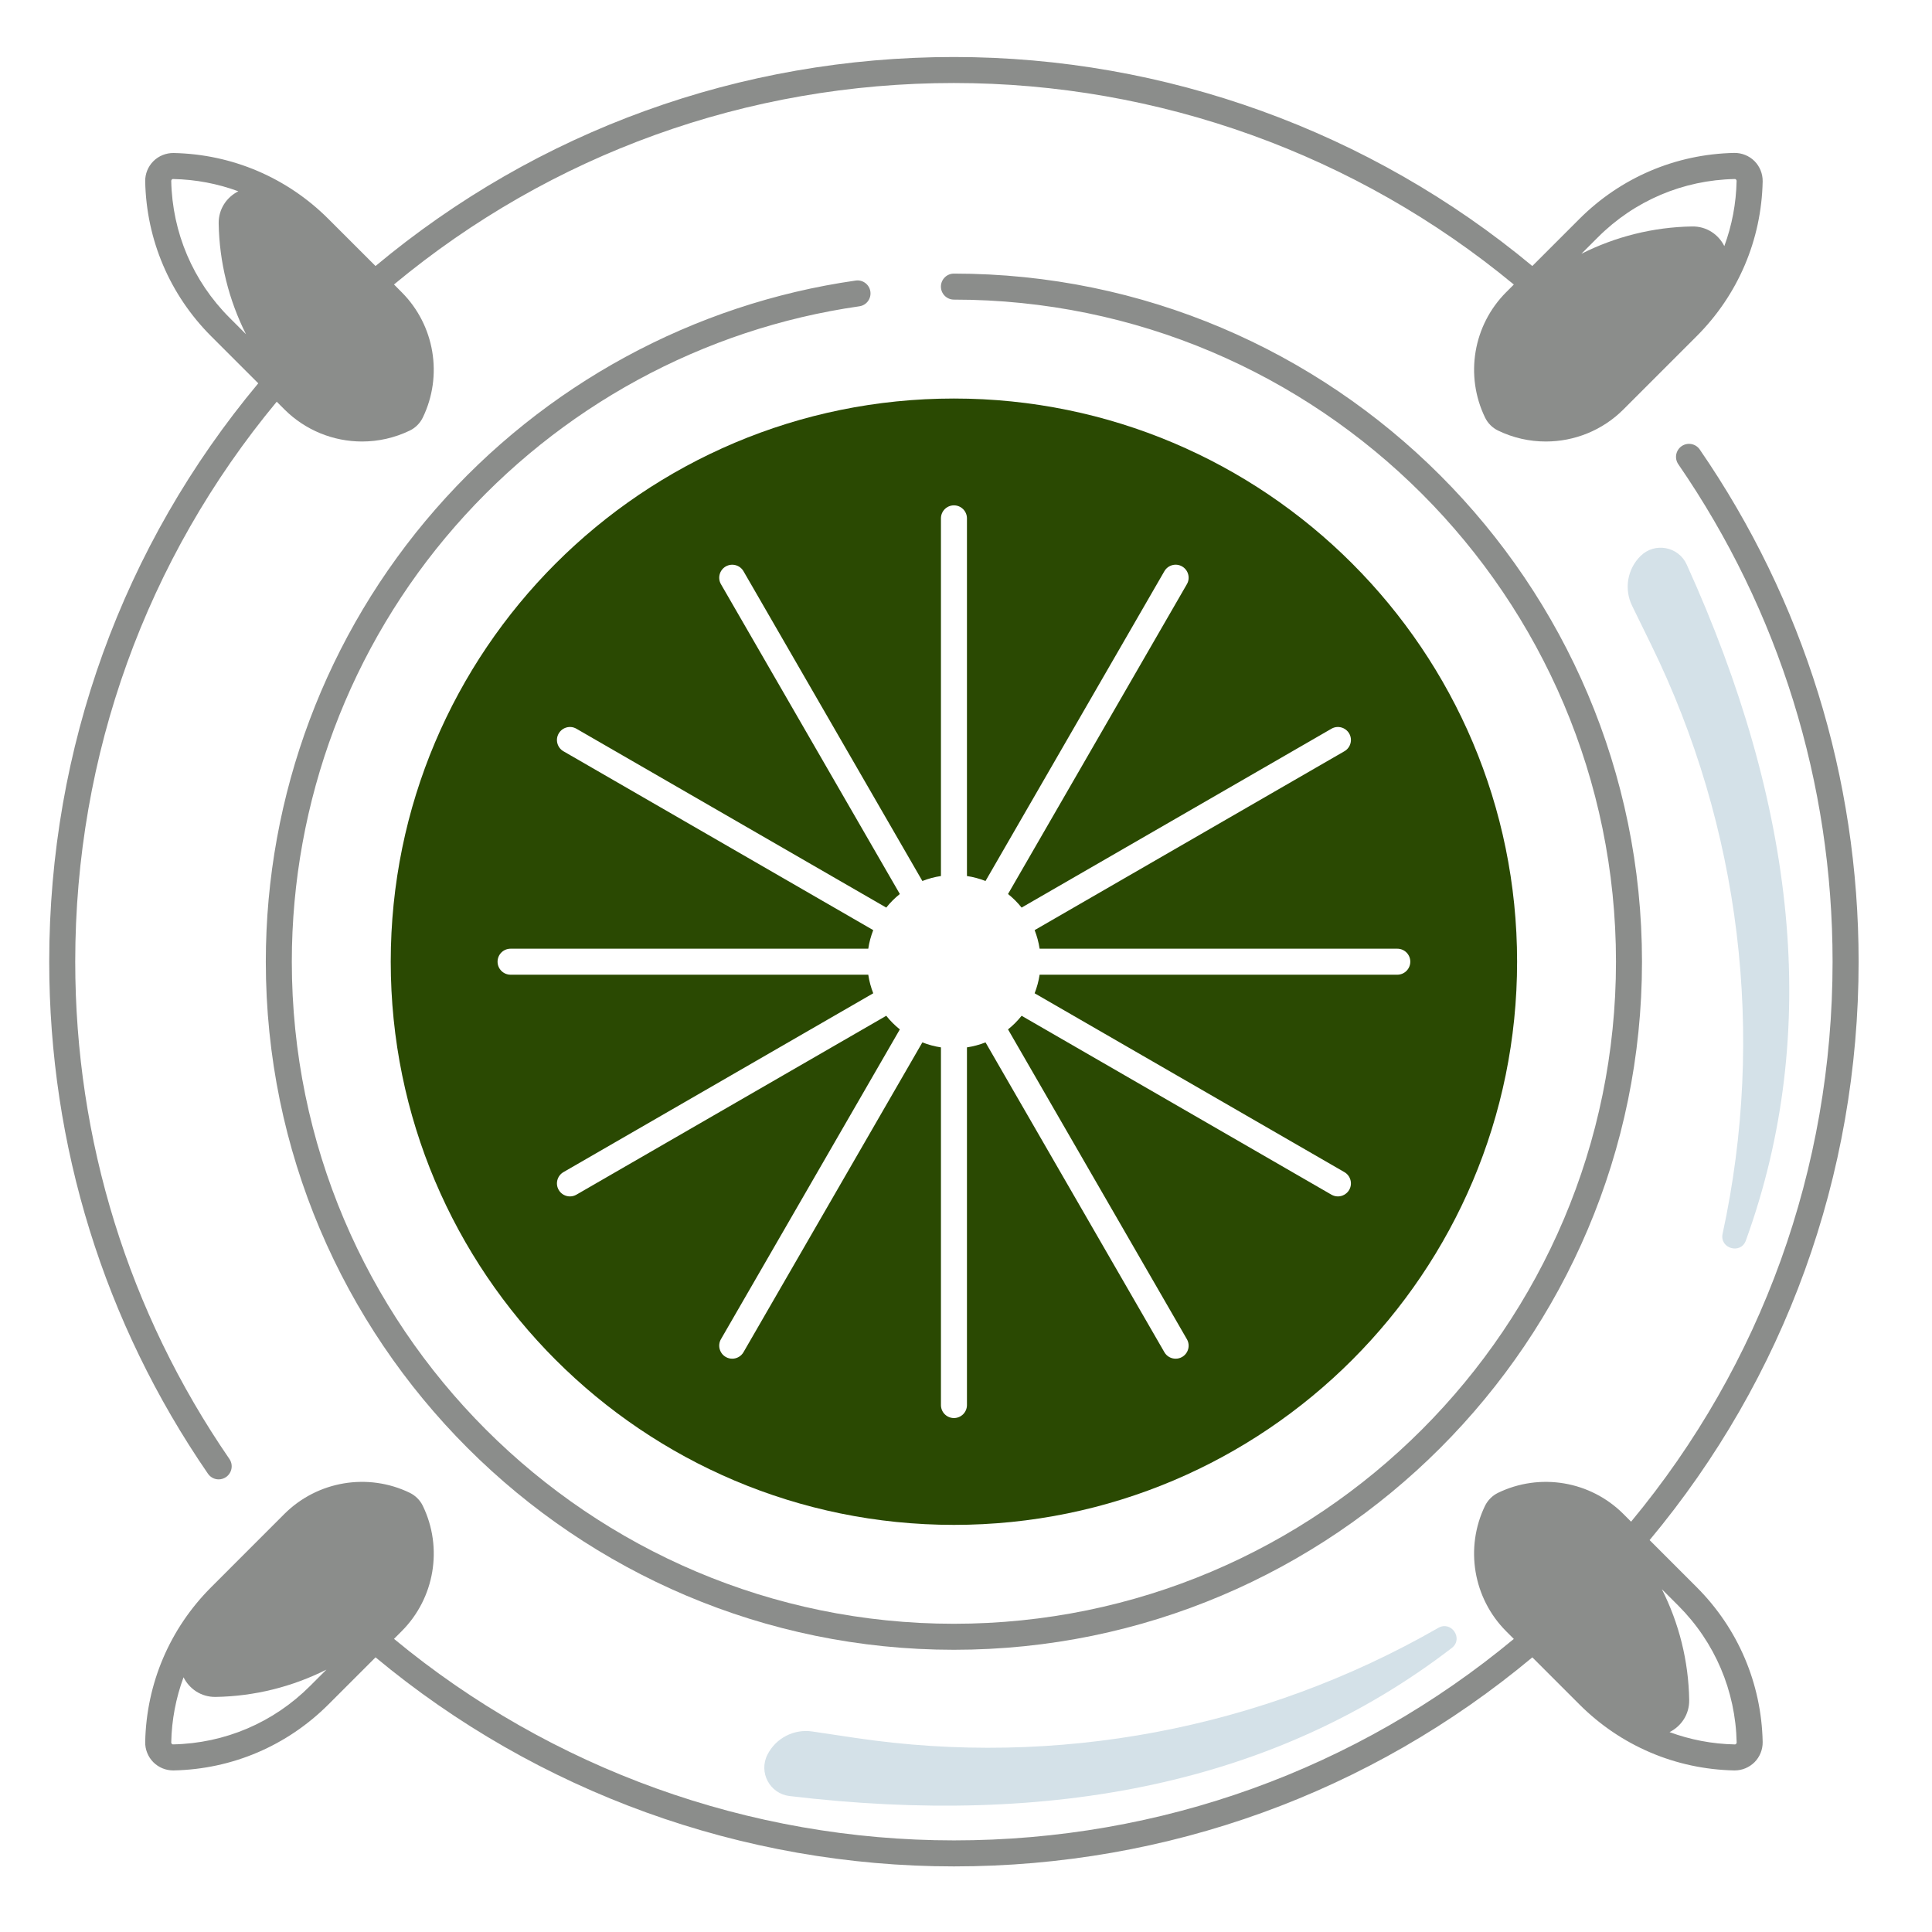 <?xml version="1.0" encoding="UTF-8"?> <svg xmlns="http://www.w3.org/2000/svg" width="65" height="65" viewBox="0 0 65 65" fill="none"><path d="M32.094 13.408C21.63 13.408 13.146 21.89 13.146 32.355C13.146 42.819 21.629 51.303 32.094 51.303C42.559 51.303 51.041 42.819 51.041 32.355C51.041 21.892 42.558 13.408 32.094 13.408ZM47.01 32.793H34.977C34.944 33.01 34.886 33.219 34.809 33.418L45.231 39.435C45.44 39.556 45.513 39.824 45.392 40.033C45.31 40.173 45.163 40.252 45.013 40.252C44.939 40.252 44.863 40.233 44.794 40.193L34.371 34.175C34.236 34.344 34.083 34.498 33.914 34.633L39.931 45.055C40.053 45.264 39.98 45.532 39.772 45.653C39.703 45.693 39.628 45.712 39.553 45.712C39.401 45.712 39.254 45.633 39.174 45.493L33.157 35.07C32.958 35.148 32.749 35.205 32.532 35.238V47.272C32.532 47.513 32.335 47.709 32.094 47.709C31.853 47.709 31.657 47.513 31.657 47.272V35.238C31.439 35.205 31.23 35.148 31.032 35.07L25.014 45.493C24.933 45.633 24.785 45.712 24.635 45.712C24.561 45.712 24.485 45.693 24.416 45.653C24.208 45.532 24.135 45.264 24.256 45.055L30.274 34.633C30.105 34.498 29.951 34.344 29.817 34.175L19.394 40.193C19.325 40.233 19.25 40.252 19.175 40.252C19.024 40.252 18.877 40.173 18.797 40.033C18.675 39.824 18.748 39.556 18.956 39.435L29.379 33.418C29.302 33.219 29.244 33.01 29.212 32.793H17.178C16.936 32.793 16.74 32.596 16.74 32.355C16.74 32.114 16.936 31.918 17.178 31.918H29.212C29.244 31.7 29.302 31.491 29.379 31.293L18.956 25.275C18.748 25.154 18.675 24.887 18.797 24.678C18.918 24.469 19.185 24.396 19.394 24.518L29.817 30.535C29.951 30.366 30.105 30.213 30.274 30.078L24.256 19.655C24.135 19.447 24.208 19.179 24.416 19.058C24.627 18.938 24.893 19.009 25.014 19.218L31.032 29.64C31.23 29.563 31.439 29.505 31.657 29.473V17.439C31.657 17.198 31.853 17.002 32.094 17.002C32.335 17.002 32.532 17.198 32.532 17.439V29.473C32.749 29.505 32.958 29.563 33.157 29.64L39.174 19.218C39.295 19.009 39.563 18.936 39.772 19.058C39.98 19.179 40.053 19.447 39.931 19.655L33.914 30.078C34.083 30.213 34.236 30.366 34.371 30.535L44.794 24.518C45.003 24.396 45.27 24.469 45.392 24.678C45.513 24.887 45.44 25.154 45.231 25.275L34.809 31.293C34.886 31.491 34.944 31.7 34.977 31.918H47.01C47.252 31.918 47.448 32.114 47.448 32.355C47.448 32.596 47.252 32.793 47.01 32.793Z" fill="#2A4902"></path><path d="M6.996 49.581C7.081 49.705 7.218 49.772 7.357 49.772C7.442 49.772 7.529 49.746 7.605 49.694C7.804 49.556 7.855 49.285 7.718 49.085C4.325 44.151 2.531 38.367 2.531 32.355C2.531 25.396 4.921 18.804 9.31 13.515L9.568 13.773C10.275 14.48 11.221 14.854 12.18 14.854C12.726 14.854 13.276 14.733 13.789 14.485C13.977 14.394 14.131 14.239 14.224 14.05C14.909 12.636 14.623 10.94 13.512 9.829L13.255 9.571C18.543 5.183 25.135 2.793 32.094 2.793C38.975 2.793 45.645 5.198 50.931 9.573L50.675 9.829C49.564 10.94 49.278 12.636 49.964 14.05C50.055 14.239 50.21 14.393 50.399 14.485C50.911 14.734 51.461 14.854 52.008 14.854C52.966 14.854 53.913 14.482 54.62 13.773L57.084 11.309C58.475 9.918 59.263 8.069 59.303 6.103C59.307 5.849 59.208 5.6 59.028 5.42C58.847 5.24 58.6 5.141 58.345 5.145C56.379 5.185 54.53 5.973 53.139 7.364L51.553 8.95C46.099 4.414 39.206 1.918 32.094 1.918C24.9 1.918 18.089 4.398 12.634 8.95L11.049 7.366C9.658 5.975 7.809 5.188 5.843 5.148C5.59 5.144 5.34 5.243 5.16 5.423C4.98 5.603 4.88 5.85 4.885 6.105C4.925 8.071 5.713 9.92 7.104 11.312L8.689 12.896C4.136 18.35 1.656 25.162 1.656 32.355C1.656 38.544 3.502 44.502 6.996 49.581ZM58.362 6.023C58.384 6.02 58.399 6.033 58.407 6.041C58.416 6.05 58.426 6.065 58.426 6.086C58.411 6.846 58.269 7.585 58.013 8.28C57.82 7.894 57.422 7.611 56.931 7.619C55.624 7.64 54.352 7.96 53.205 8.538L53.758 7.985C54.987 6.754 56.624 6.058 58.362 6.023ZM5.761 6.086C5.761 6.064 5.771 6.05 5.78 6.041C5.789 6.033 5.805 6.019 5.825 6.023C6.585 6.038 7.324 6.18 8.019 6.436C7.633 6.629 7.35 7.026 7.357 7.518C7.379 8.825 7.699 10.097 8.276 11.244L7.724 10.691C6.492 9.461 5.796 7.825 5.761 6.086Z" fill="#8B8D8B"></path><path d="M28.912 10.305C29.151 10.272 29.317 10.049 29.283 9.81C29.25 9.572 29.027 9.404 28.788 9.439C23.327 10.22 18.308 12.949 14.658 17.125C10.973 21.34 8.943 26.749 8.943 32.355C8.943 45.12 19.328 55.505 32.093 55.505C44.858 55.505 55.243 45.12 55.243 32.355C55.243 19.59 44.858 9.205 32.093 9.205C31.852 9.205 31.656 9.402 31.656 9.643C31.656 9.884 31.852 10.08 32.093 10.08C44.376 10.08 54.368 20.073 54.368 32.355C54.368 44.638 44.376 54.63 32.093 54.63C19.811 54.63 9.818 44.638 9.818 32.355C9.818 26.962 11.771 21.757 15.317 17.702C18.83 13.684 23.657 11.057 28.912 10.305Z" fill="#8B8D8B"></path><path d="M55.499 51.815C60.051 46.359 62.531 39.548 62.531 32.355C62.531 26.163 60.682 20.204 57.186 15.123C57.049 14.924 56.777 14.873 56.577 15.01C56.379 15.148 56.327 15.419 56.465 15.619C59.861 20.554 61.655 26.341 61.655 32.355C61.655 39.314 59.265 45.906 54.876 51.195L54.619 50.938C53.508 49.826 51.811 49.54 50.397 50.226C50.209 50.318 50.055 50.473 49.962 50.661C49.278 52.075 49.564 53.771 50.674 54.883L50.931 55.14C45.645 59.528 39.052 61.918 32.094 61.918C25.212 61.918 18.542 59.513 13.256 55.138L13.512 54.881C14.624 53.77 14.91 52.074 14.224 50.66C14.132 50.471 13.977 50.318 13.789 50.225C12.375 49.54 10.679 49.826 9.567 50.936L7.104 53.4C5.712 54.791 4.925 56.64 4.885 58.606C4.88 58.86 4.98 59.109 5.16 59.289C5.335 59.464 5.576 59.564 5.824 59.564H5.842C7.809 59.524 9.657 58.736 11.049 57.345L12.635 55.759C18.087 60.296 24.981 62.793 32.094 62.793C39.287 62.793 46.099 60.313 51.554 55.76L53.139 57.345C54.53 58.736 56.379 59.524 58.345 59.564H58.364C58.611 59.564 58.851 59.464 59.028 59.289C59.208 59.109 59.307 58.861 59.303 58.606C59.263 56.64 58.475 54.791 57.084 53.4L55.499 51.815ZM5.825 58.688C5.802 58.691 5.789 58.678 5.78 58.669C5.771 58.66 5.761 58.645 5.761 58.624C5.776 57.864 5.919 57.125 6.175 56.43C6.367 56.816 6.765 57.099 7.256 57.091C8.564 57.07 9.835 56.75 10.982 56.173L10.43 56.725C9.2 57.956 7.564 58.653 5.825 58.688ZM58.409 58.67C58.4 58.679 58.385 58.691 58.364 58.689C57.604 58.674 56.865 58.531 56.17 58.275C56.556 58.083 56.839 57.685 56.831 57.194C56.81 55.886 56.49 54.615 55.912 53.468L56.465 54.02C57.695 55.25 58.392 56.886 58.428 58.625C58.428 58.646 58.416 58.661 58.409 58.67Z" fill="#8B8D8B"></path><path d="M55.197 18.703C54.75 19.142 54.635 19.818 54.91 20.38L55.547 21.682C58.56 27.83 59.408 34.817 57.955 41.508C57.847 42.004 58.565 42.213 58.737 41.737C61.29 34.697 60.415 27.08 56.748 18.995C56.472 18.384 55.675 18.234 55.197 18.703Z" fill="#D4E1E8"></path><path d="M25.819 59.035C26.101 58.477 26.711 58.161 27.33 58.254L28.764 58.468C35.536 59.48 42.451 58.176 48.39 54.768C48.83 54.515 49.247 55.135 48.843 55.445C42.905 60.008 35.381 61.477 26.565 60.426C25.901 60.348 25.516 59.633 25.819 59.035Z" fill="#D4E1E8"></path></svg> 